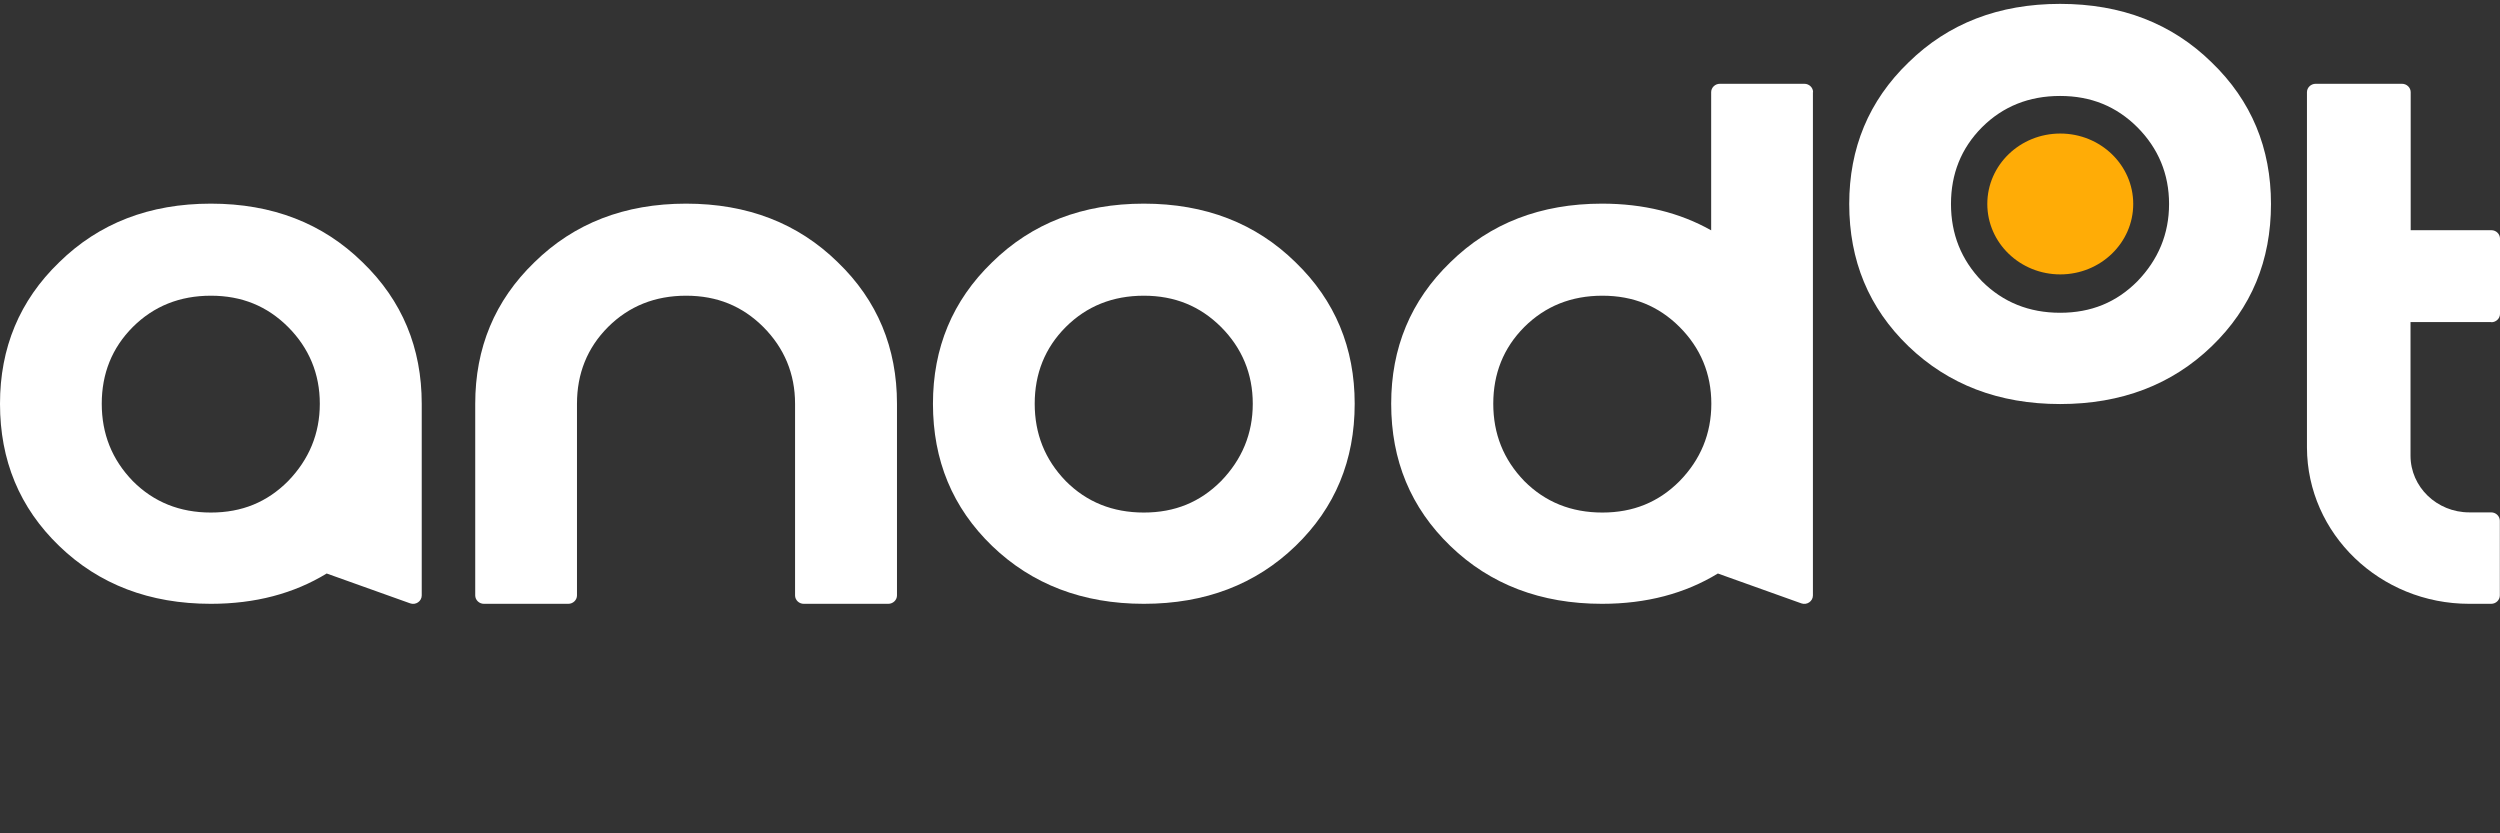 <svg width="120" height="40" viewBox="0 0 120 40" fill="none" xmlns="http://www.w3.org/2000/svg">
<rect x="0" y="0" width="120" height="40" fill="#333333" stroke="none"/>
<path d="M87.028 4.424C87.028 4.204 86.839 4.022 86.612 4.022H82.552C82.324 4.022 82.136 4.204 82.136 4.424V11.056C80.628 10.207 78.885 9.775 76.898 9.775C73.954 9.775 71.527 10.715 69.619 12.587C67.711 14.429 66.777 16.703 66.777 19.379C66.777 22.093 67.711 24.367 69.619 26.209C71.527 28.051 73.954 28.983 76.898 28.983C79.026 28.983 80.879 28.491 82.458 27.528L86.463 28.961C86.73 29.059 87.02 28.862 87.02 28.582V4.424H87.028ZM80.62 23.093C79.615 24.102 78.398 24.602 76.914 24.602C75.422 24.602 74.174 24.102 73.168 23.093C72.163 22.055 71.677 20.82 71.677 19.379C71.677 17.939 72.163 16.703 73.168 15.695C74.174 14.695 75.422 14.194 76.914 14.194C78.406 14.194 79.615 14.695 80.62 15.695C81.626 16.703 82.144 17.939 82.144 19.379C82.144 20.82 81.626 22.063 80.62 23.093Z" fill="white"/>
<path d="M47.625 12.587C49.533 10.715 51.959 9.775 54.904 9.775C57.849 9.775 60.275 10.715 62.183 12.587C64.091 14.429 65.025 16.703 65.025 19.379C65.025 22.093 64.091 24.367 62.183 26.209C60.275 28.051 57.849 28.983 54.904 28.983C51.959 28.983 49.533 28.043 47.625 26.209C45.717 24.367 44.782 22.093 44.782 19.379C44.782 16.703 45.717 14.429 47.625 12.587ZM54.904 24.602C56.396 24.602 57.605 24.102 58.61 23.093C59.615 22.055 60.133 20.819 60.133 19.379C60.133 17.939 59.615 16.703 58.61 15.695C57.605 14.695 56.388 14.194 54.904 14.194C53.412 14.194 52.163 14.695 51.158 15.695C50.153 16.703 49.666 17.939 49.666 19.379C49.666 20.819 50.153 22.055 51.158 23.093C52.163 24.102 53.412 24.602 54.904 24.602Z" fill="white"/>
<path d="M98.893 13.171C100.827 13.171 102.395 11.657 102.395 9.79C102.395 7.923 100.827 6.41 98.893 6.41C96.959 6.41 95.391 7.923 95.391 9.79C95.391 11.657 96.959 13.171 98.893 13.171Z" fill="#FFAC06"/>
<path d="M91.606 2.999C93.514 1.126 95.94 0.186 98.885 0.186C101.83 0.186 104.256 1.126 106.164 2.999C108.072 4.84 109.007 7.115 109.007 9.79C109.007 12.504 108.072 14.778 106.164 16.62C104.256 18.462 101.83 19.394 98.885 19.394C95.94 19.394 93.514 18.454 91.606 16.62C89.698 14.778 88.763 12.504 88.763 9.79C88.763 7.115 89.698 4.84 91.606 2.999ZM98.885 15.013C100.377 15.013 101.586 14.513 102.591 13.505C103.596 12.466 104.115 11.231 104.115 9.79C104.115 8.35 103.596 7.115 102.591 6.106C101.586 5.106 100.369 4.606 98.885 4.606C97.393 4.606 96.144 5.106 95.139 6.106C94.134 7.115 93.647 8.35 93.647 9.79C93.647 11.231 94.134 12.466 95.139 13.505C96.144 14.505 97.393 15.013 98.885 15.013Z" fill="white"/>
<path d="M20.243 19.379C20.243 16.703 19.309 14.429 17.401 12.587C15.493 10.715 13.066 9.775 10.122 9.775C7.177 9.775 4.751 10.715 2.843 12.587C0.934 14.429 0 16.703 0 19.379C0 22.093 0.934 24.367 2.843 26.209C4.751 28.051 7.177 28.983 10.122 28.983C12.25 28.983 14.103 28.491 15.681 27.528L19.686 28.96C19.953 29.059 20.243 28.862 20.243 28.581V19.379ZM10.122 24.602C8.63 24.602 7.381 24.102 6.376 23.093C5.371 22.055 4.884 20.819 4.884 19.379C4.884 17.939 5.371 16.703 6.376 15.695C7.381 14.695 8.63 14.194 10.122 14.194C11.614 14.194 12.823 14.695 13.828 15.695C14.833 16.703 15.351 17.939 15.351 19.379C15.351 20.819 14.833 22.055 13.828 23.093C12.823 24.102 11.614 24.602 10.122 24.602Z" fill="white"/>
<path d="M43.055 19.379C43.055 16.703 42.12 14.422 40.212 12.587C38.304 10.715 35.877 9.775 32.933 9.775C29.988 9.775 27.562 10.715 25.654 12.587C23.746 14.429 22.811 16.703 22.811 19.379V28.581C22.811 28.801 23 28.983 23.227 28.983H27.279C27.507 28.983 27.695 28.801 27.695 28.581V19.379C27.695 17.939 28.182 16.703 29.187 15.695C30.192 14.695 31.441 14.194 32.933 14.194C34.425 14.194 35.634 14.695 36.639 15.695C37.644 16.703 38.163 17.939 38.163 19.379V28.581C38.163 28.801 38.351 28.983 38.579 28.983H42.638C42.866 28.983 43.055 28.801 43.055 28.581V19.379C43.055 19.387 43.055 19.379 43.055 19.379Z" fill="white"/>
<path d="M119.584 15.468C119.812 15.468 120 15.286 120 15.066V11.45C120 11.231 119.812 11.049 119.584 11.049H115.713V4.424C115.713 4.204 115.524 4.022 115.297 4.022H111.151C110.923 4.022 110.734 4.204 110.734 4.424V21.486C110.75 25.625 114.237 28.983 118.524 28.983C118.532 28.983 118.54 28.983 118.54 28.983C118.54 28.983 118.547 28.983 118.555 28.983C118.83 28.983 119.262 28.983 119.576 28.983C119.804 28.983 119.992 28.801 119.992 28.582V24.996C119.992 24.776 119.804 24.594 119.576 24.594H118.524C116.969 24.594 115.705 23.374 115.705 21.873V15.46H119.584V15.468Z" fill="white"/>
</svg>
